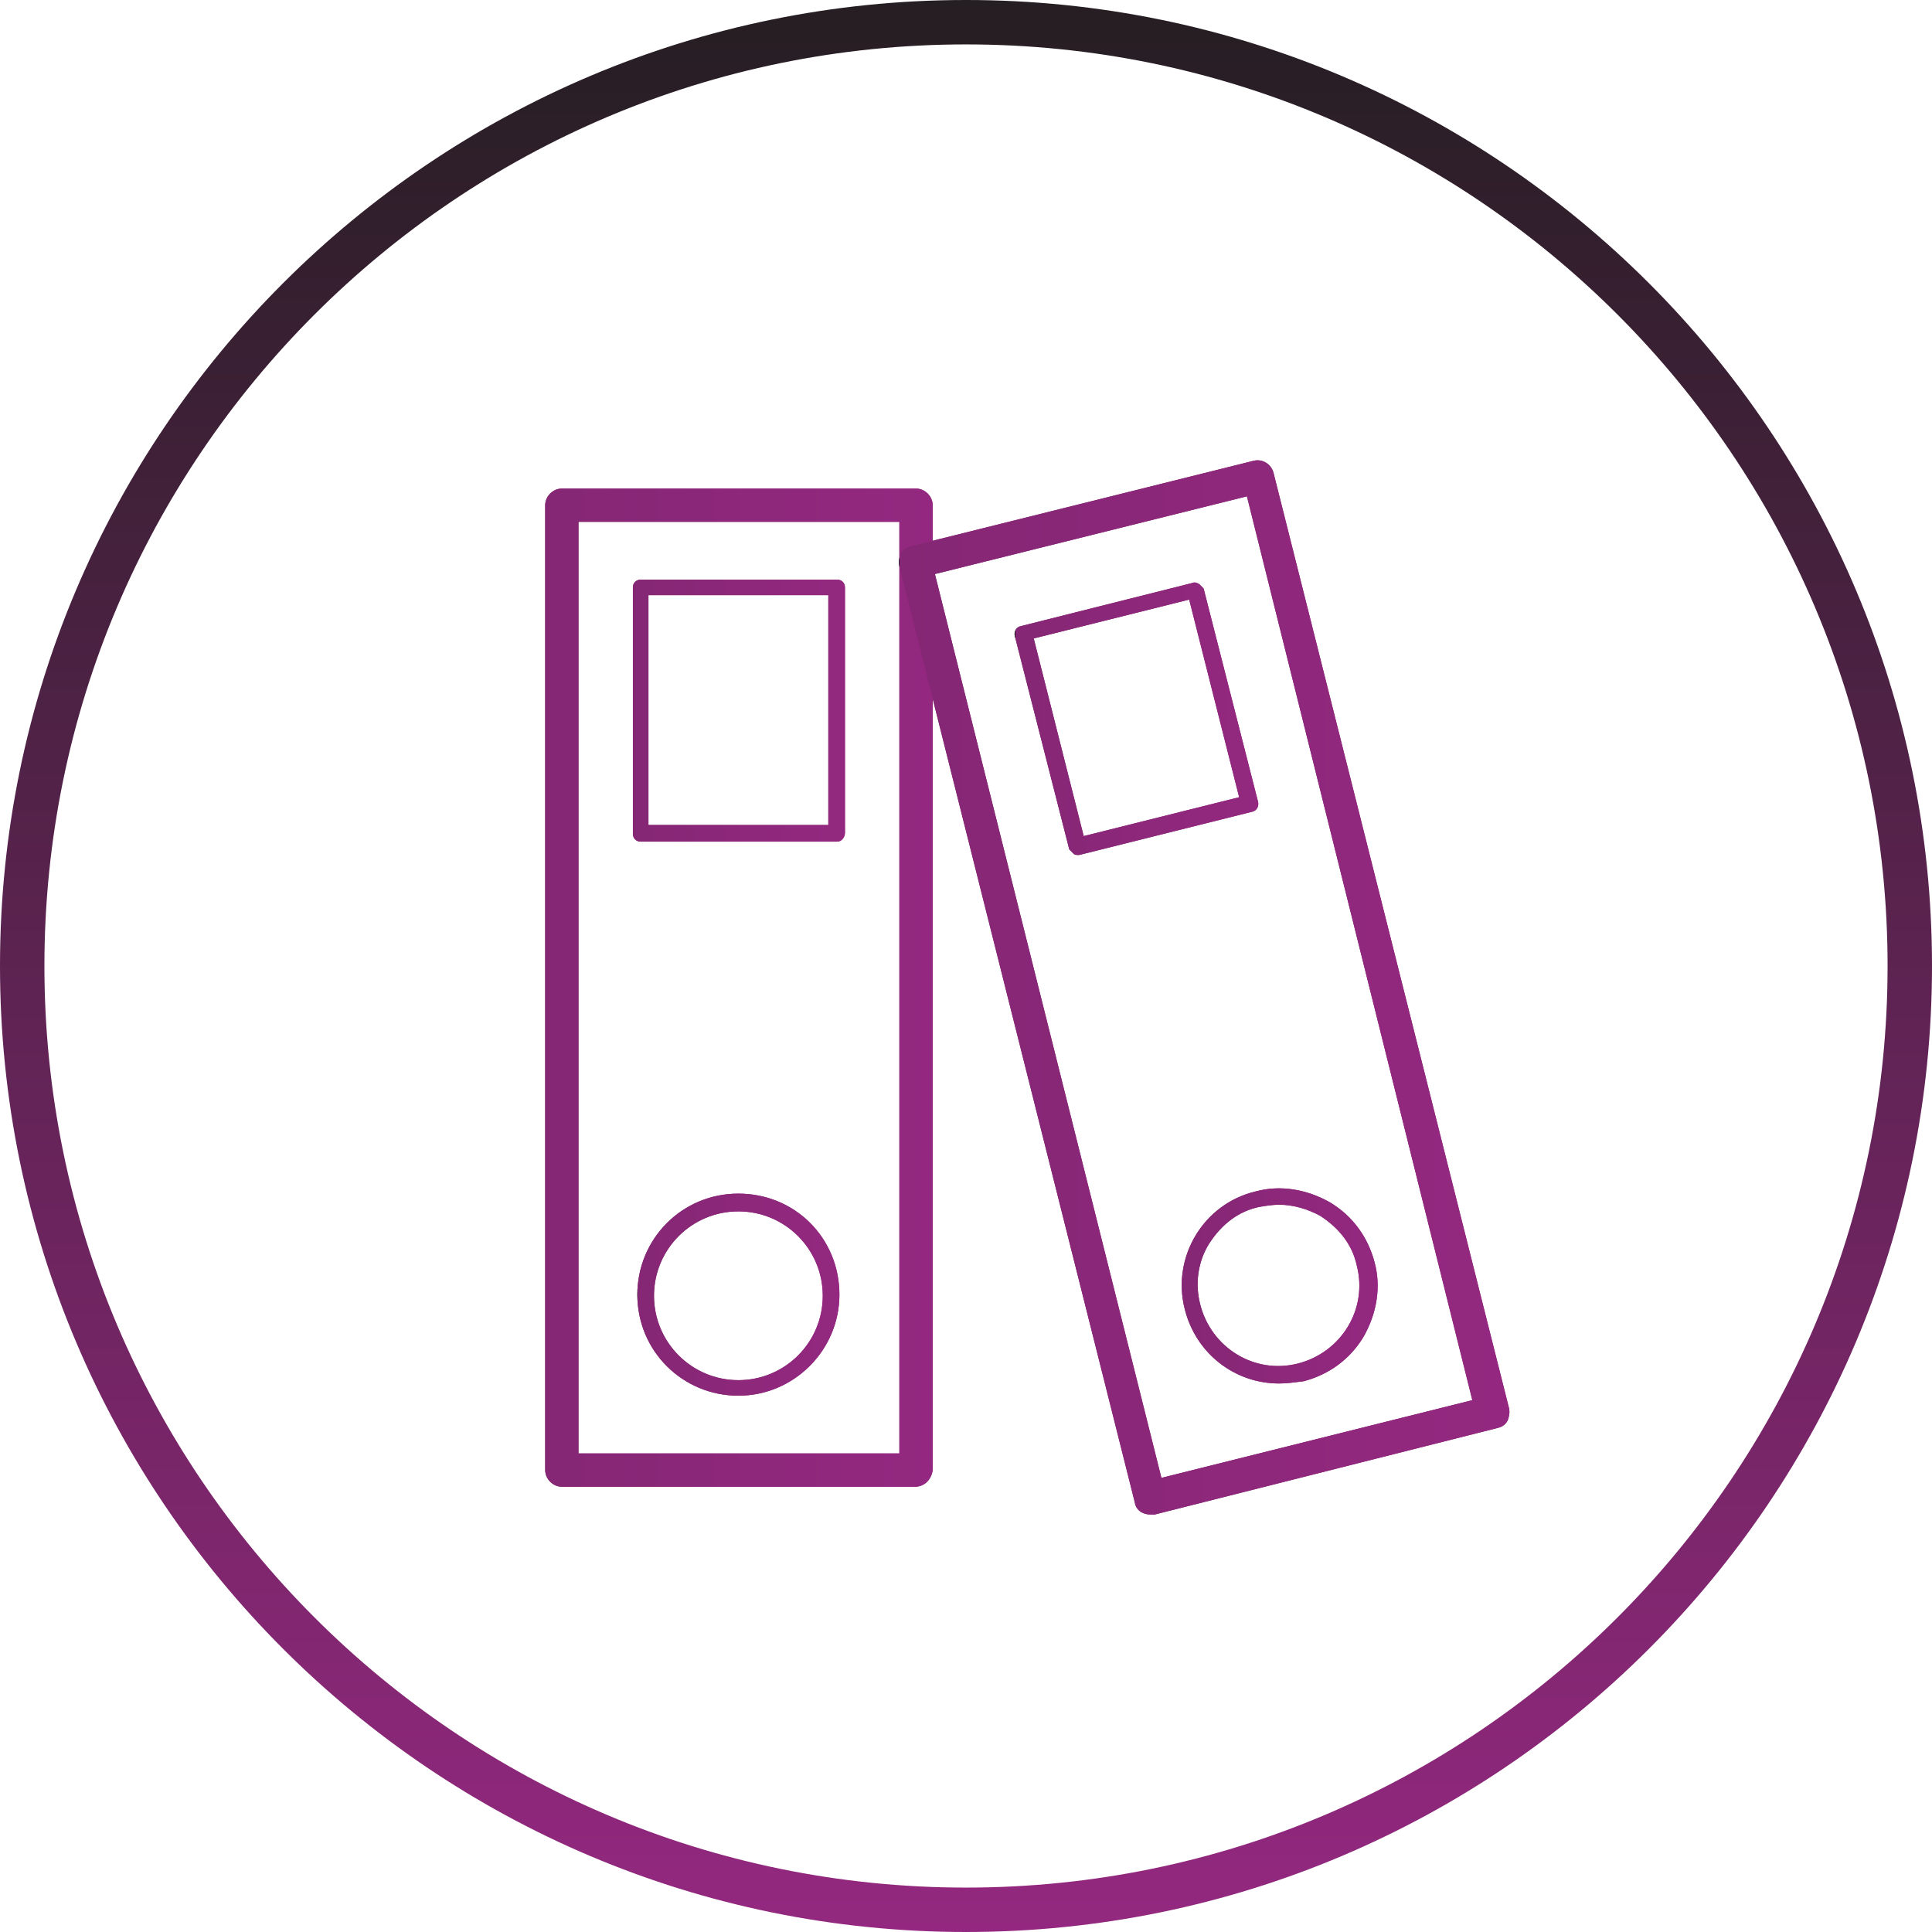 <?xml version="1.0" encoding="utf-8"?>
<!-- Generator: Adobe Illustrator 23.0.1, SVG Export Plug-In . SVG Version: 6.00 Build 0)  -->
<svg version="1.1" id="Layer_1" xmlns="http://www.w3.org/2000/svg" xmlns:xlink="http://www.w3.org/1999/xlink" x="0px" y="0px"
	 viewBox="0 0 174 174" style="enable-background:new 0 0 174 174;" xml:space="preserve">
<style type="text/css">
	.st0{display:none;}
	.st1{display:inline;fill:#FFFFFF;}
	.st2{fill:none;stroke:url(#SVGID_1_);stroke-width:4;}
	.st3{fill:url(#SVGID_2_);}
	.st4{fill:url(#SVGID_3_);}
	.st5{fill:url(#SVGID_4_);}
	.st6{fill:url(#SVGID_5_);}
	.st7{fill:url(#SVGID_6_);}
	.st8{fill:url(#SVGID_7_);}
	.st9{fill:url(#SVGID_8_);}
	.st10{fill:url(#SVGID_9_);}
	.st11{fill:url(#SVGID_10_);}
	.st12{fill:url(#SVGID_11_);}
	.st13{fill:url(#SVGID_12_);}
	.st14{fill:url(#SVGID_13_);}
</style>
<g id="Background" class="st0">
	<rect x="-81" y="-453.8" class="st1" width="1300" height="1400"/>
</g>
<g id="Circle">
	<g>
		<linearGradient id="SVGID_1_" gradientUnits="userSpaceOnUse" x1="87" y1="0" x2="87" y2="174">
			<stop  offset="0" style="stop-color:#251E22"/>
			<stop  offset="1" style="stop-color:#942880"/>
		</linearGradient>
		<path class="st2" d="M87,172c-46.9,0-85-38.1-85-85S40.1,2,87,2s85,38.1,85,85S133.9,172,87,172z"/>
	</g>
</g>
<g id="TEXT" class="st0">
</g>
<g>
	<g>
		<linearGradient id="SVGID_2_" gradientUnits="userSpaceOnUse" x1="49.067" y1="88.93" x2="83.93" y2="88.93">
			<stop  offset="0" style="stop-color:#251E22"/>
			<stop  offset="0" style="stop-color:#852774"/>
			<stop  offset="1" style="stop-color:#942880"/>
		</linearGradient>
		<path class="st3" d="M82.4,133.9H50.6c-0.8,0-1.5-0.7-1.5-1.5V45.5c0-0.8,0.7-1.5,1.5-1.5h31.9c0.8,0,1.5,0.7,1.5,1.5v86.9
			C83.9,133.2,83.3,133.9,82.4,133.9z M52.1,130.9h28.9V47H52.1V130.9z"/>
	</g>
	<g>
		<linearGradient id="SVGID_3_" gradientUnits="userSpaceOnUse" x1="56.923" y1="63.943" x2="76.15" y2="63.943">
			<stop  offset="0" style="stop-color:#251E22"/>
			<stop  offset="0" style="stop-color:#852774"/>
			<stop  offset="1" style="stop-color:#942880"/>
		</linearGradient>
		<path class="st4" d="M75.4,75.8H57.7c-0.4,0-0.7-0.3-0.7-0.7V52.9c0-0.4,0.3-0.7,0.7-0.7h17.7c0.4,0,0.7,0.3,0.7,0.7V75
			C76.1,75.4,75.8,75.8,75.4,75.8z M58.4,74.3h16.2V53.6H58.4V74.3z"/>
	</g>
	<g>
		<linearGradient id="SVGID_4_" gradientUnits="userSpaceOnUse" x1="57.446" y1="116.611" x2="75.551" y2="116.611">
			<stop  offset="0" style="stop-color:#251E22"/>
			<stop  offset="0" style="stop-color:#852774"/>
			<stop  offset="1" style="stop-color:#942880"/>
		</linearGradient>
		<path class="st5" d="M66.5,125.7c-5,0-9.1-4-9.1-9.1c0-5,4-9.1,9.1-9.1s9.1,4,9.1,9.1C75.6,121.6,71.5,125.7,66.5,125.7z
			 M66.5,109.1c-4.2,0-7.6,3.4-7.6,7.6s3.4,7.6,7.6,7.6s7.6-3.4,7.6-7.6S70.7,109.1,66.5,109.1z"/>
	</g>
	<g>
		<linearGradient id="SVGID_5_" gradientUnits="userSpaceOnUse" x1="80.983" y1="88.942" x2="135.954" y2="88.942">
			<stop  offset="0" style="stop-color:#251E22"/>
			<stop  offset="0" style="stop-color:#852774"/>
			<stop  offset="1" style="stop-color:#942880"/>
		</linearGradient>
		<path class="st6" d="M103.6,136.4c-0.7,0-1.3-0.4-1.4-1.1L81,51c-0.1-0.4,0-0.8,0.1-1.1c0.2-0.4,0.5-0.6,0.9-0.7l30.9-7.7
			c0.8-0.2,1.6,0.3,1.8,1.1l21.2,84.2c0.1,0.4,0,0.8-0.1,1.1c-0.2,0.4-0.5,0.6-0.9,0.7l-30.9,7.8
			C103.8,136.4,103.7,136.4,103.6,136.4z M84.2,51.7l20.4,81.4l28-7l-20.3-81.4L84.2,51.7z"/>
	</g>
	<g>
		<linearGradient id="SVGID_6_" gradientUnits="userSpaceOnUse" x1="91.472" y1="64.675" x2="113.346" y2="64.675">
			<stop  offset="0" style="stop-color:#251E22"/>
			<stop  offset="0" style="stop-color:#852774"/>
			<stop  offset="1" style="stop-color:#942880"/>
		</linearGradient>
		<path class="st7" d="M97.1,77c-0.1,0-0.3,0-0.4-0.1c-0.1-0.1-0.3-0.3-0.4-0.4l-4.9-19.2c-0.1-0.4,0.1-0.8,0.5-0.9l15.5-3.9
			c0.2-0.1,0.4,0,0.6,0.1c0.1,0.1,0.3,0.3,0.4,0.4l4.9,19.2c0.1,0.4-0.1,0.8-0.5,0.9L97.2,77C97.2,77,97.2,77,97.1,77z M93.1,57.5
			l4.5,17.8l14-3.5L107.1,54L93.1,57.5z"/>
	</g>
	<g>
		<linearGradient id="SVGID_7_" gradientUnits="userSpaceOnUse" x1="106.404" y1="115.835" x2="123.936" y2="115.835">
			<stop  offset="0" style="stop-color:#251E22"/>
			<stop  offset="0" style="stop-color:#852774"/>
			<stop  offset="1" style="stop-color:#942880"/>
		</linearGradient>
		<path class="st8" d="M115.2,124.6c-4,0-7.5-2.7-8.5-6.7c-1.2-4.7,1.7-9.5,6.4-10.6c2.2-0.6,4.6-0.2,6.7,1c2,1.2,3.4,3.1,4,5.4
			c0.6,2.2,0.2,4.6-1,6.7c-1.2,2-3.1,3.4-5.4,4C116.6,124.5,115.9,124.6,115.2,124.6z M115.2,108.5c-0.6,0-1.2,0.1-1.8,0.2
			c-1.9,0.4-3.4,1.6-4.5,3.3c-1,1.6-1.3,3.6-0.8,5.5c1,3.9,4.9,6.3,8.8,5.3c3.9-1,6.3-4.9,5.3-8.8c-0.4-1.9-1.6-3.4-3.3-4.5
			C117.8,108.9,116.5,108.5,115.2,108.5z"/>
	</g>
	<g>
		<linearGradient id="SVGID_8_" gradientUnits="userSpaceOnUse" x1="49.067" y1="88.93" x2="83.93" y2="88.93">
			<stop  offset="0" style="stop-color:#251E22"/>
			<stop  offset="0" style="stop-color:#852774"/>
			<stop  offset="1" style="stop-color:#942880"/>
		</linearGradient>
		<path class="st9" d="M82.4,133.9H50.6c-0.8,0-1.5-0.7-1.5-1.5V45.5c0-0.8,0.7-1.5,1.5-1.5h31.9c0.8,0,1.5,0.7,1.5,1.5v86.9
			C83.9,133.2,83.3,133.9,82.4,133.9z M52.1,130.9h28.9V47H52.1V130.9z"/>
	</g>
	<g>
		<linearGradient id="SVGID_9_" gradientUnits="userSpaceOnUse" x1="56.923" y1="63.943" x2="76.15" y2="63.943">
			<stop  offset="0" style="stop-color:#251E22"/>
			<stop  offset="0" style="stop-color:#852774"/>
			<stop  offset="1" style="stop-color:#942880"/>
		</linearGradient>
		<path class="st10" d="M75.4,75.8H57.7c-0.4,0-0.7-0.3-0.7-0.7V52.9c0-0.4,0.3-0.7,0.7-0.7h17.7c0.4,0,0.7,0.3,0.7,0.7V75
			C76.1,75.4,75.8,75.8,75.4,75.8z M58.4,74.3h16.2V53.6H58.4V74.3z"/>
	</g>
	<g>
		<linearGradient id="SVGID_10_" gradientUnits="userSpaceOnUse" x1="57.446" y1="116.611" x2="75.551" y2="116.611">
			<stop  offset="0" style="stop-color:#251E22"/>
			<stop  offset="0" style="stop-color:#852774"/>
			<stop  offset="1" style="stop-color:#942880"/>
		</linearGradient>
		<path class="st11" d="M66.5,125.7c-5,0-9.1-4-9.1-9.1c0-5,4-9.1,9.1-9.1s9.1,4,9.1,9.1C75.6,121.6,71.5,125.7,66.5,125.7z
			 M66.5,109.1c-4.2,0-7.6,3.4-7.6,7.6s3.4,7.6,7.6,7.6s7.6-3.4,7.6-7.6S70.7,109.1,66.5,109.1z"/>
	</g>
	<g>
		<linearGradient id="SVGID_11_" gradientUnits="userSpaceOnUse" x1="80.983" y1="88.942" x2="135.954" y2="88.942">
			<stop  offset="0" style="stop-color:#251E22"/>
			<stop  offset="0" style="stop-color:#852774"/>
			<stop  offset="1" style="stop-color:#942880"/>
		</linearGradient>
		<path class="st12" d="M103.6,136.4c-0.7,0-1.3-0.4-1.4-1.1L81,51c-0.1-0.4,0-0.8,0.1-1.1c0.2-0.4,0.5-0.6,0.9-0.7l30.9-7.7
			c0.8-0.2,1.6,0.3,1.8,1.1l21.2,84.2c0.1,0.4,0,0.8-0.1,1.1c-0.2,0.4-0.5,0.6-0.9,0.7l-30.9,7.8
			C103.8,136.4,103.7,136.4,103.6,136.4z M84.2,51.7l20.4,81.4l28-7l-20.3-81.4L84.2,51.7z"/>
	</g>
	<g>
		<linearGradient id="SVGID_12_" gradientUnits="userSpaceOnUse" x1="91.472" y1="64.675" x2="113.346" y2="64.675">
			<stop  offset="0" style="stop-color:#251E22"/>
			<stop  offset="0" style="stop-color:#852774"/>
			<stop  offset="1" style="stop-color:#942880"/>
		</linearGradient>
		<path class="st13" d="M97.1,77c-0.1,0-0.3,0-0.4-0.1c-0.1-0.1-0.3-0.3-0.4-0.4l-4.9-19.2c-0.1-0.4,0.1-0.8,0.5-0.9l15.5-3.9
			c0.2-0.1,0.4,0,0.6,0.1c0.1,0.1,0.3,0.3,0.4,0.4l4.9,19.2c0.1,0.4-0.1,0.8-0.5,0.9L97.2,77C97.2,77,97.2,77,97.1,77z M93.1,57.5
			l4.5,17.8l14-3.5L107.1,54L93.1,57.5z"/>
	</g>
	<g>
		<linearGradient id="SVGID_13_" gradientUnits="userSpaceOnUse" x1="106.404" y1="115.835" x2="123.936" y2="115.835">
			<stop  offset="0" style="stop-color:#251E22"/>
			<stop  offset="0" style="stop-color:#852774"/>
			<stop  offset="1" style="stop-color:#942880"/>
		</linearGradient>
		<path class="st14" d="M115.2,124.6c-4,0-7.5-2.7-8.5-6.7c-1.2-4.7,1.7-9.5,6.4-10.6c2.2-0.6,4.6-0.2,6.7,1c2,1.2,3.4,3.1,4,5.4
			c0.6,2.2,0.2,4.6-1,6.7c-1.2,2-3.1,3.4-5.4,4C116.6,124.5,115.9,124.6,115.2,124.6z M115.2,108.5c-0.6,0-1.2,0.1-1.8,0.2
			c-1.9,0.4-3.4,1.6-4.5,3.3c-1,1.6-1.3,3.6-0.8,5.5c1,3.9,4.9,6.3,8.8,5.3c3.9-1,6.3-4.9,5.3-8.8c-0.4-1.9-1.6-3.4-3.3-4.5
			C117.8,108.9,116.5,108.5,115.2,108.5z"/>
	</g>
</g>
</svg>

